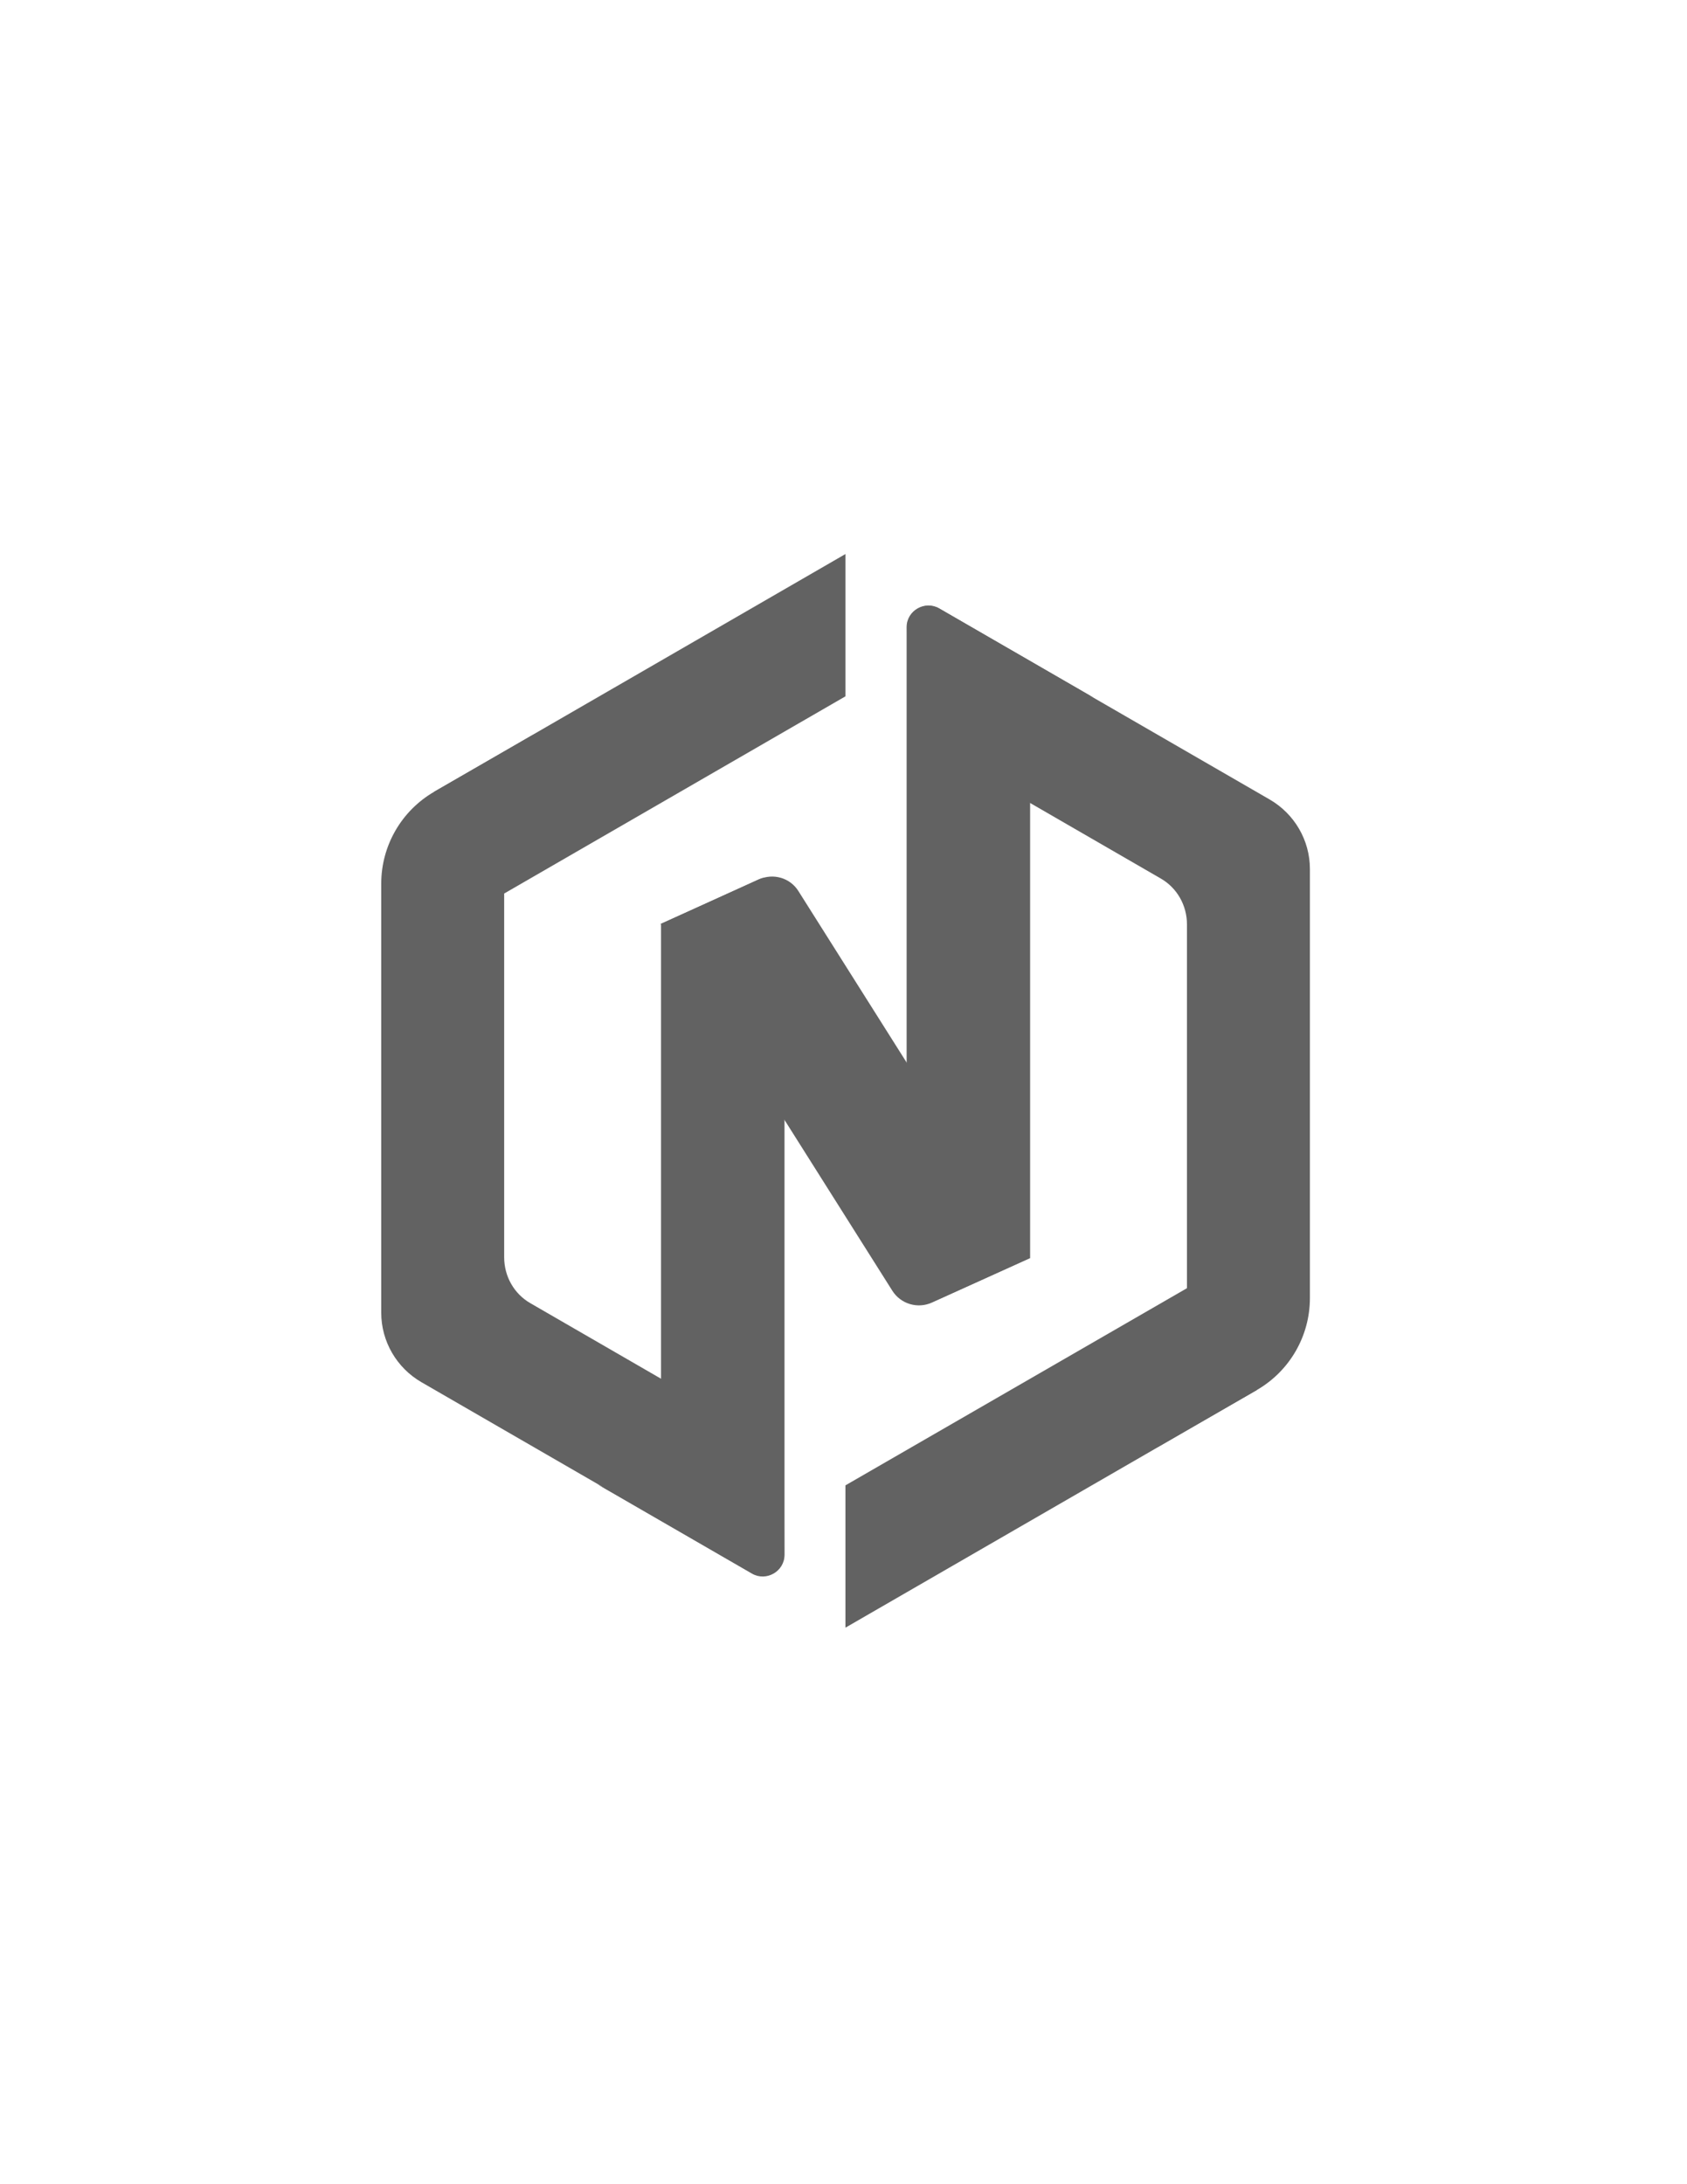 <svg xmlns="http://www.w3.org/2000/svg" xmlns:xlink="http://www.w3.org/1999/xlink" id="Icon_-_Flat__x28_One_Color_x29_" x="0px" y="0px" viewBox="0 0 612 792" style="enable-background:new 0 0 612 792;" xml:space="preserve"><style type="text/css">	.st0{fill:#626262;}</style><g>	<g>		<polygon class="st0" points="430.6,467.1 306.7,538.6 306.7,590.2 456,504   "></polygon>		<path class="st0" d="M329.1,265.4l91.9,53.1c6,3.4,9.6,9.8,9.6,16.7v169.5c0,8.5-4.4,16-11.1,20.3l36.5-21   c11.9-6.9,19.2-19.6,19.2-33.3V315.1c0-10.4-5.6-20-14.6-25.2l-119.8-69.2c-5.2-3-11.8,0.8-11.8,6.8L329.1,265.4L329.1,265.4z"></path>		<path class="st0" d="M338.1,472.2l35.6-16.1V253.6l0,0c7.4-4.3,16.1-4.2,23.1-0.6l-56.1-32.4c-5.2-3-11.8,0.8-11.8,6.8v239   C329.1,471.1,333.9,474.2,338.1,472.2z"></path>	</g>	<polygon class="st0" points="182.9,324 306.7,252.5 306.7,200.9 157.5,287.1  "></polygon>	<path class="st0" d="M284.4,525.7l-91.9-53.1c-6-3.4-9.6-9.8-9.6-16.7V286.4c0-8.5,4.4-16,11.1-20.3l-36.5,21  c-11.9,6.9-19.2,19.6-19.2,33.3V476c0,10.4,5.6,20,14.6,25.2l119.8,69.2c5.2,3,11.8-0.8,11.8-6.8L284.4,525.7L284.4,525.7z"></path>	<path class="st0" d="M275.4,318.8L239.8,335v202.6l0,0c-7.4,4.3-16.1,4.2-23.1,0.6l56.1,32.4c5.2,3,11.8-0.8,11.8-6.8v-239  C284.4,320,279.6,316.9,275.4,318.8z"></path>	<path class="st0" d="M289.7,323.2l84,133l-35.6,16.1c-5.2,2.4-11.4,0.5-14.4-4.3l-84-133l35.6-16.1  C280.5,316.5,286.7,318.3,289.7,323.2z"></path></g></svg>
